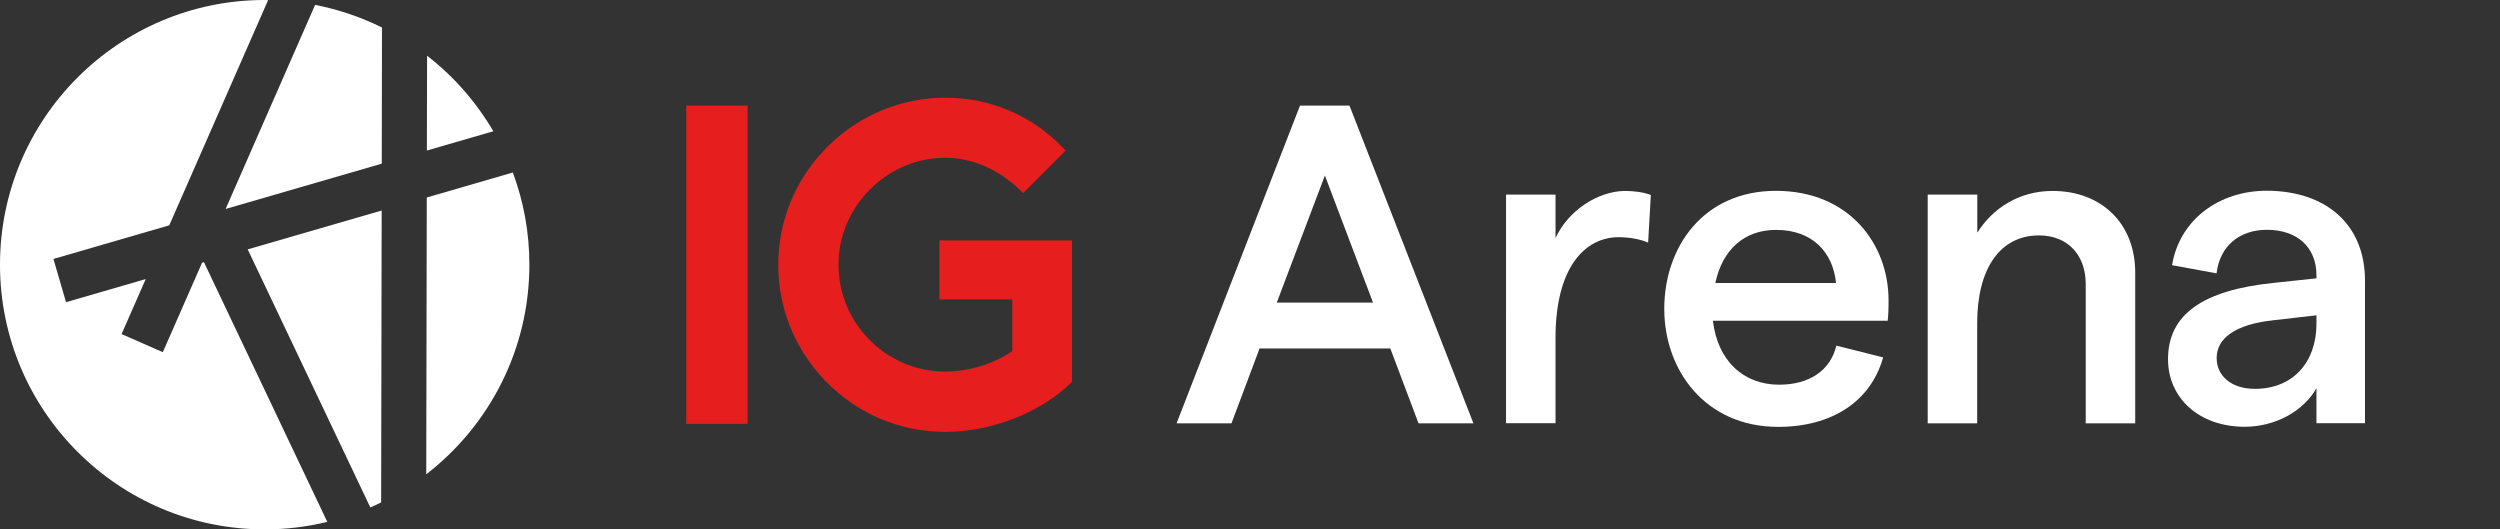 <?xml version="1.0" encoding="utf-8"?>
<!-- Generator: Adobe Illustrator 26.3.1, SVG Export Plug-In . SVG Version: 6.00 Build 0)  -->
<svg version="1.1" xmlns="http://www.w3.org/2000/svg" xmlns:xlink="http://www.w3.org/1999/xlink" x="0px" y="0px"
	 viewBox="0 0 240 50.82" style="enable-background:new 0 0 240 50.82;" xml:space="preserve">
<rect x="0" y="0" width="240" height="50.82" fill="#333333" stroke="none"/>
<style type="text/css">
	.st0{opacity:0.4;fill:url(#SVGID_00000147219334825172918820000011377809715432873394_);}
	.st1{opacity:0.4;fill:url(#SVGID_00000130641644043726770910000003165304721364252846_);}
	.st2{fill:#D5D5D5;}
	.st3{fill:#231815;}
	.st4{fill:#FFFFFF;}
	.st5{fill:none;stroke:#757575;stroke-miterlimit:10;}
	.st6{fill:#E61E1E;}
	.st7{clip-path:url(#SVGID_00000083082416399578691810000014138504797271593094_);}
	.st8{fill:none;stroke:#FFFFFF;stroke-width:0.357;stroke-miterlimit:10;}
	.st9{fill:#DCDDDD;}
	.st10{fill:#00FF00;}
	.st11{fill:#FF00FF;}
	.st12{fill:none;}
	.st13{fill:none;stroke:#828282;stroke-width:0.894;stroke-miterlimit:10;}
	.st14{clip-path:url(#SVGID_00000165921116391173295560000014552590725066619050_);}
	.st15{fill:none;stroke:#A4A4A4;stroke-miterlimit:10;}
	.st16{clip-path:url(#SVGID_00000010307701820527136130000001368350351829020075_);}
	.st17{fill:#969696;}
	.st18{clip-path:url(#SVGID_00000110435992290855623640000009095971060614092929_);fill:#505050;}
	.st19{fill:none;stroke:#FF18FF;stroke-width:0.68;stroke-miterlimit:10;}
	.st20{clip-path:url(#SVGID_00000155830856445562001110000013737973490098902430_);}
	.st21{fill:none;stroke:#FFFFFF;stroke-width:2;stroke-miterlimit:10;}
	.st22{clip-path:url(#SVGID_00000052806226130920323740000012424907557619802535_);}
	.st23{fill:none;stroke:#FFFFFF;stroke-miterlimit:10;}
	.st24{fill:#FF00B4;}
	.st25{fill:none;stroke:#000000;stroke-miterlimit:10;}
	.st26{clip-path:url(#SVGID_00000066515721247554945780000001462287357382293651_);}
	.st27{clip-path:url(#SVGID_00000103943737483075782890000007301158426513096620_);}
	.st28{clip-path:url(#SVGID_00000094605419367106593090000016657219484268823471_);}
	.st29{clip-path:url(#SVGID_00000180345275382067110660000011531839749089046416_);}
	.st30{clip-path:url(#SVGID_00000163060950842428458760000000719071675494039697_);}
	.st31{clip-path:url(#SVGID_00000046325206358181743560000008491314299641394054_);}
	.st32{fill:none;stroke:#FF00B4;stroke-miterlimit:10;}
	.st33{fill:#E6E6E6;}
	.st34{clip-path:url(#SVGID_00000157996884108623216920000002649991513342937004_);}
	.st35{fill:none;stroke:#FF00B4;stroke-width:0.81;stroke-miterlimit:10;}
	.st36{clip-path:url(#SVGID_00000071527064569720127530000017106370368345545637_);}
	.st37{clip-path:url(#SVGID_00000143603868515372130130000002492933915333097637_);}
	.st38{clip-path:url(#SVGID_00000180352596652846944950000012235389695759614106_);}
	.st39{clip-path:url(#SVGID_00000132807567787285308570000017081624509690358420_);}
	.st40{fill:none;stroke:#FF00FF;stroke-miterlimit:10;}
	.st41{clip-path:url(#SVGID_00000013174589164647201440000011139482094126335618_);}
	.st42{opacity:0.8;clip-path:url(#SVGID_00000031929263884711279710000008419349774203344769_);}
	.st43{opacity:0.8;}
	.st44{clip-path:url(#SVGID_00000173842143061126893590000009662920583069839532_);}
	.st45{opacity:0.9;clip-path:url(#SVGID_00000116942242347327989270000002007254492330026158_);}
	.st46{clip-path:url(#SVGID_00000133505935224272813380000009132195699702448768_);}
	.st47{clip-path:url(#SVGID_00000030457043386271359090000001326691414911475627_);}
	.st48{opacity:0.8;clip-path:url(#SVGID_00000180348270846269546600000000408467226288323506_);}
	.st49{clip-path:url(#SVGID_00000108309284008767373410000005145266542805547144_);fill:none;}
	.st50{clip-path:url(#SVGID_00000003063293576210476890000010225442122135693236_);fill:#505050;}
	.st51{clip-path:url(#SVGID_00000058561907653465384220000012810992994232757377_);fill:none;}
	.st52{clip-path:url(#SVGID_00000145031785571016282020000011740468029116822402_);}
	.st53{clip-path:url(#SVGID_00000118388319099376243320000017192741774119623101_);}
	.st54{clip-path:url(#SVGID_00000138546219940379914470000005010560036294916488_);fill:#5BC2DC;}
	.st55{clip-path:url(#SVGID_00000065041302303435025240000009470531973289543829_);}
	.st56{clip-path:url(#SVGID_00000112626801067880626870000003798083582549974714_);}
	.st57{clip-path:url(#SVGID_00000132778526814559800480000000573069471064423851_);}
	.st58{fill:#5BC2DC;}
	.st59{clip-path:url(#SVGID_00000123431438757908976430000007450141863084108420_);fill:#EA5B02;}
	.st60{clip-path:url(#SVGID_00000078019010770114076930000010688198113470195380_);}
	.st61{fill:#009844;}
	.st62{fill:#E50012;}
	.st63{fill:#005BAB;}
	.st64{fill:#595959;}
	.st65{clip-path:url(#SVGID_00000111896720254502197780000006619126406575450006_);}
	.st66{fill:#898989;}
	.st67{fill:#00A0E2;}
	.st68{fill:#757575;}
	.st69{fill:none;stroke:#E42326;stroke-miterlimit:10;}
	.st70{clip-path:url(#SVGID_00000010295360493853317280000004007856058878400927_);}
	.st71{clip-path:url(#SVGID_00000010295360493853317280000004007856058878400927_);fill:none;stroke:#A4A4A4;stroke-miterlimit:10;}
	.st72{clip-path:url(#SVGID_00000047741816181523786560000005820920263762504632_);}
	.st73{clip-path:url(#SVGID_00000047741816181523786560000005820920263762504632_);fill:none;stroke:#A4A4A4;stroke-miterlimit:10;}
	.st74{clip-path:url(#SVGID_00000100342936079008229590000003125134720756658056_);}
	.st75{clip-path:url(#SVGID_00000100342936079008229590000003125134720756658056_);fill:none;stroke:#A4A4A4;stroke-miterlimit:10;}
	.st76{fill:#101010;}
	.st77{fill:#212121;}
	.st78{fill:#3E3E3E;}
	.st79{fill:#515151;}
	.st80{fill:#747474;}
	.st81{fill:#A4A4A4;}
	.st82{fill:#F3F3F3;}
	.st83{fill:#FAFAFA;}
	.st84{clip-path:url(#SVGID_00000097502289671044280290000004793642091756528276_);}
	.st85{clip-path:url(#SVGID_00000071525056631200689330000017886864504872564670_);}
	.st86{clip-path:url(#SVGID_00000021117259456874671810000003495428742343466653_);}
	.st87{opacity:0.8;clip-path:url(#SVGID_00000170976055835538435960000015889083993042166198_);}
	.st88{clip-path:url(#SVGID_00000180325414503768348910000004729948064888302246_);}
	.st89{opacity:0.9;clip-path:url(#SVGID_00000066497965418468757470000002698642874391243930_);}
	.st90{clip-path:url(#SVGID_00000165211941625759937060000000394877889176849331_);}
	.st91{clip-path:url(#SVGID_00000110469836335831238360000007520046476531975852_);}
	.st92{opacity:0.8;clip-path:url(#SVGID_00000120525685210807403440000016693257470467288229_);}
	.st93{clip-path:url(#SVGID_00000082370533588087008870000012050940910789915570_);}
	.st94{clip-path:url(#SVGID_00000093154687098592883000000013507495238966613911_);}
	.st95{clip-path:url(#SVGID_00000018219386694011804430000015641764589686001050_);}
	.st96{clip-path:url(#SVGID_00000116206502922410813870000005560543174861504699_);}
	.st97{clip-path:url(#SVGID_00000182486456194469938360000017553501849648106904_);fill:#FF2828;}
	.st98{clip-path:url(#SVGID_00000008120082774971101730000007306150530725145242_);}
	.st99{clip-path:url(#SVGID_00000076583015430870372860000009788612764100662148_);}
	.st100{clip-path:url(#SVGID_00000173156708691838460150000015925194448913423760_);}
	.st101{fill:none;stroke:#747474;stroke-miterlimit:10;}
	.st102{display:none;}
	.st103{display:inline;}
</style>
<g id="背景">
</g>
<g id="レイヤー_1">
</g>
<g id="レイヤー_8">
</g>
<g id="ネタ">
</g>
<g id="フォーマット">
</g>
<g id="アラート">
	<g>
		<defs>
			
				<rect id="SVGID_00000152983285667328200380000009019685425524828557_" x="94.59" y="-94.59" transform="matrix(4.543572e-11 -1 1 4.543572e-11 94.588 145.412)" width="50.82" height="240"/>
		</defs>
		<clipPath id="SVGID_00000162337847890311801180000017135983557545922973_">
			<use xlink:href="#SVGID_00000152983285667328200380000009019685425524828557_"  style="overflow:visible;"/>
		</clipPath>
		<g style="clip-path:url(#SVGID_00000162337847890311801180000017135983557545922973_);">
			<g>
				<path class="st4" d="M40.92,45.53c6.02-4.65,9.9-11.93,9.9-20.12c0-3.11-0.56-6.1-1.59-8.85l-8.26,2.4L40.92,45.53z"/>
				<path class="st4" d="M19.58,25.17l-0.18,0.05l-3.77,8.59l-3.96-1.74l2.32-5.28l-7.65,2.22l-1.21-4.15l11.12-3.23l9.49-21.62
					C25.63,0.01,25.52,0,25.41,0C11.38,0,0,11.38,0,25.41s11.38,25.41,25.41,25.41c2.07,0,4.08-0.25,6.01-0.72L19.58,25.17z"/>
				<path class="st4" d="M47.36,12.6c-1.64-2.8-3.8-5.27-6.36-7.25l-0.02,9.1L47.36,12.6z"/>
				<path class="st4" d="M21.66,20.06l14.99-4.35l0.02-13.07c-2-0.99-4.16-1.73-6.42-2.17L21.66,20.06z"/>
				<path class="st4" d="M36.59,48.23l0.05-28.02l-12.86,3.73l11.77,24.77C35.9,48.56,36.25,48.4,36.59,48.23z"/>
			</g>
			<g>
				<g>
					<g>
						<path class="st6" d="M71.77,10.14v30.55h-5.89V10.14H71.77z M90.76,9.38c-0.05,0-0.1,0-0.16,0c-4.1,0.04-8,1.65-10.98,4.53
							c-2.98,2.88-4.72,6.72-4.89,10.82c-0.19,4.41,1.4,8.59,4.45,11.78c3.06,3.19,7.17,4.95,11.57,4.95s9.17-1.83,12.16-4.8V23.08
							H90.18v5.66h7v4.97l-0.07,0.05c-1.76,1.16-4.06,1.91-6.35,1.91c-2.84,0-5.48-1.14-7.44-3.2c-1.96-2.06-2.95-4.77-2.81-7.61
							c0.27-5.15,4.52-9.41,9.67-9.7c2.86-0.17,5.59,1.01,7.77,3.1c0.08,0.07,0.17,0.17,0.27,0.28l4.08-4.08
							c-0.09-0.1-0.18-0.19-0.27-0.28C99.13,11.15,95.16,9.38,90.76,9.38z"/>
					</g>
					<g>
						<g>
							<path class="st4" d="M133.47,33.45h-12.55l-2.7,7.19h-5.27l11.85-30.5h4.75l11.9,30.5h-5.27L133.47,33.45z M131.81,29.05
								l-4.62-12.2l-4.62,12.2H131.81z"/>
						</g>
						<g>
							<path class="st4" d="M155.39,22.77c-3.22,0-6.06,2.88-6.06,9.67v8.19h-4.75V18.68h4.75v4.18c1.18-2.61,4.05-4.53,6.71-4.53
								c0.83,0,1.79,0.13,2.44,0.39l-0.26,4.57C157.43,22.95,156.39,22.77,155.39,22.77z"/>
						</g>
						<g>
							<path class="st4" d="M181.22,30.79h-16.78c0.44,3.79,2.88,6.14,6.36,6.14c2.88,0,4.92-1.35,5.49-3.75l4.49,1.13
								c-1.18,4.23-4.92,6.67-10.07,6.67c-6.97,0-10.94-5.4-10.94-11.33s3.75-11.33,10.72-11.33c7.06,0,10.81,5.14,10.81,10.5
								C181.31,29.48,181.27,30.4,181.22,30.79z M176.26,27.17c-0.3-2.96-2.27-5.1-5.75-5.1c-3.01,0-5.14,1.83-5.84,5.1H176.26z"/>
						</g>
						<g>
							<path class="st4" d="M185.07,18.68h4.75v3.66c1.48-2.35,4.01-4.01,7.23-4.01c4.66,0,7.93,3.09,7.93,7.84v14.47h-4.75V27.26
								c0-2.75-1.7-4.66-4.49-4.66c-3.7,0-5.93,3.14-5.93,8.41v9.63h-4.75V18.68z"/>
						</g>
						<g>
							<path class="st4" d="M227.04,26.95v13.68h-4.66v-3.36c-1.26,2.22-3.97,3.7-6.89,3.7c-4.36,0-7.36-2.74-7.36-6.49
								c0-4.31,3.36-6.62,10.11-7.32l4.14-0.44v-0.3c0-2.7-1.87-4.36-4.75-4.36c-2.66,0-4.53,1.57-4.84,4.18l-4.27-0.78
								c0.7-4.31,4.44-7.15,9.11-7.15C223.21,18.33,227.04,21.46,227.04,26.95z M222.38,31.18v-0.91l-4.18,0.48
								c-3.57,0.39-5.4,1.7-5.4,3.62c0,1.74,1.44,2.96,3.66,2.96C220.16,37.33,222.34,34.75,222.38,31.18z"/>
						</g>
					</g>
				</g>
			</g>
		</g>
	</g>
</g>
<g id="ファーストビュー">
</g>
<g id="ワク" class="st102">
</g>
</svg>
